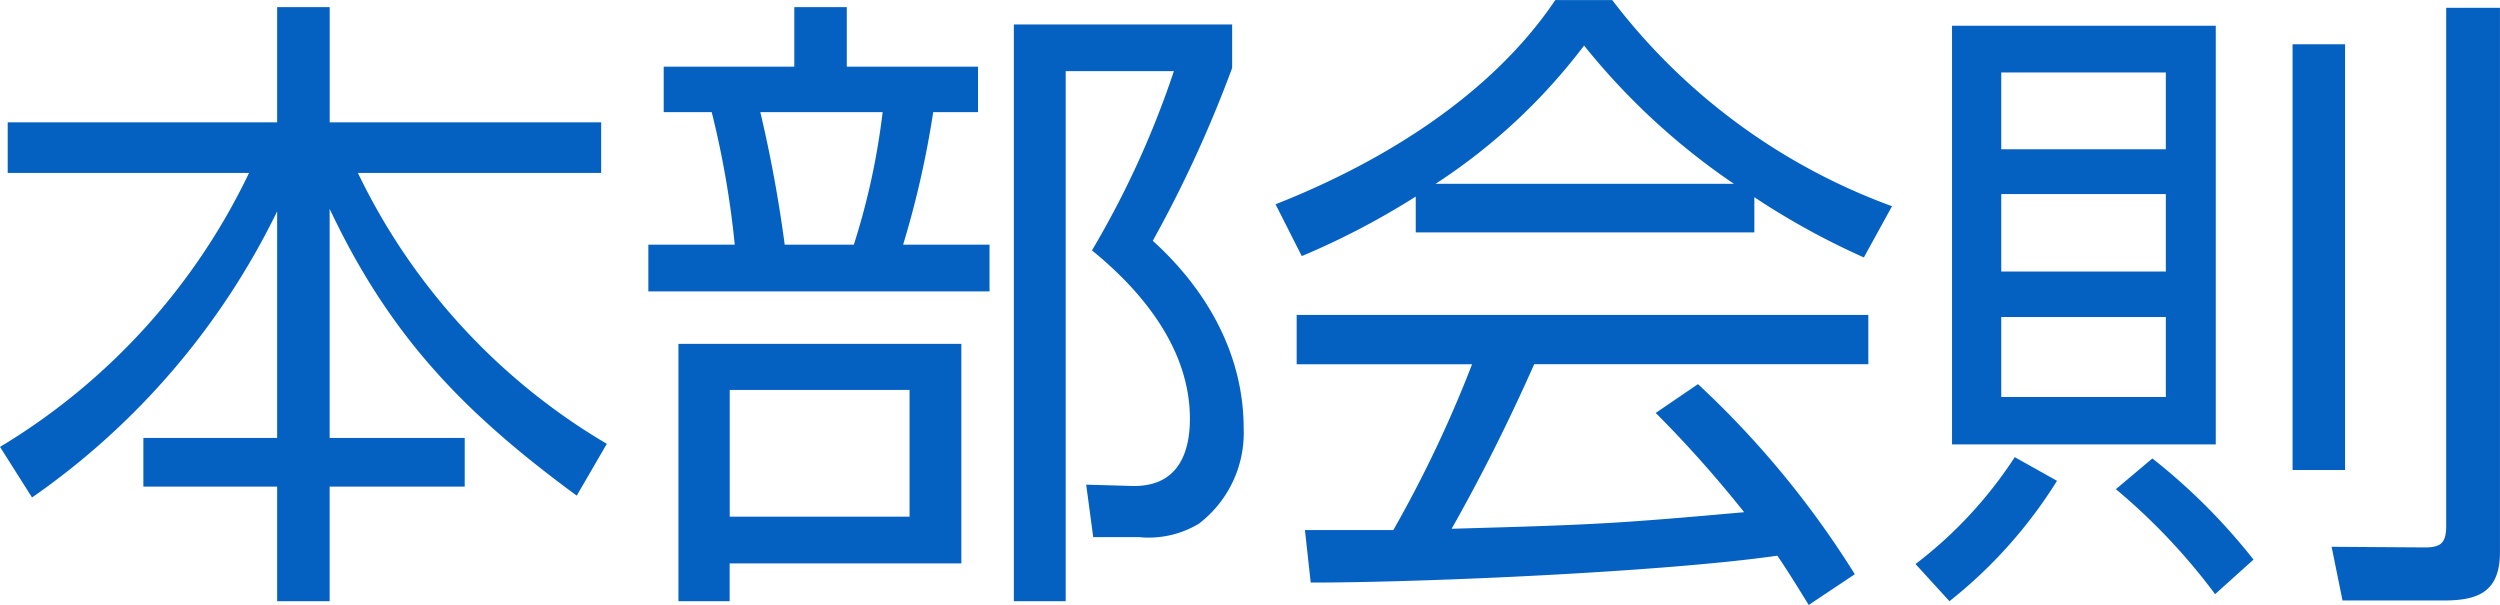 <svg xmlns="http://www.w3.org/2000/svg" width="164.063" height="39.718" viewBox="0 0 164.063 39.718">
  <defs>
    <style>
      .cls-1 {
        fill: #0461c1;
        fill-rule: evenodd;
      }
    </style>
  </defs>
  <path id="constitution--title" class="cls-1" d="M600.818,387.624v3.319h15.837a42.248,42.248,0,0,1-16.341,17.979l2.1,3.319A48.93,48.93,0,0,0,618.5,393.463v14.871h-8.779v3.192H618.5v7.52h3.445v-7.52h8.864v-3.192h-8.864V393.3c3.949,8.36,8.78,13.359,16.215,18.82l1.974-3.4A41.486,41.486,0,0,1,623.8,390.943h15.963v-3.319H621.948v-7.561H618.5v7.561H600.818Zm43.05-3.654v2.982h3.151a60.729,60.729,0,0,1,1.512,8.7H642.86v3.066h22.39v-3.066h-5.671a62.129,62.129,0,0,0,1.975-8.7h2.94V383.97h-8.611v-3.907h-3.445v3.907h-8.57Zm26.381,35.076V384.264h7.1a60.667,60.667,0,0,1-5.377,11.762c3.361,2.73,6.428,6.511,6.428,11.048,0,2.562-1.009,4.494-3.823,4.41l-2.983-.084,0.462,3.445h3.025a6.406,6.406,0,0,0,3.907-.882,7.5,7.5,0,0,0,2.94-6.259c0-4.873-2.436-9.116-5.965-12.308a81.367,81.367,0,0,0,5.209-11.342V381.2H666.846v37.849h3.4Zm-12.014-32.094a46.481,46.481,0,0,1-1.89,8.7h-4.537a87.859,87.859,0,0,0-1.6-8.7h8.023Zm5.167,15.207H644.835v16.887h3.36v-2.479H663.4V402.159Zm-3.4,3.024V413.5H648.2v-8.318H660Zm55.443-12.644a49.511,49.511,0,0,0,7.183,3.949l1.848-3.361A40.56,40.56,0,0,1,706.116,379.6h-3.739c-4.242,6.3-11.426,10.67-18.357,13.4l1.722,3.4a50.628,50.628,0,0,0,7.478-3.907v2.353h22.222v-2.311Zm-1.345-.882H694.522a38.569,38.569,0,0,0,9.746-9.074A44.879,44.879,0,0,0,714.1,391.657Zm0.673,21.55c-2.353.21-4.7,0.42-7.058,0.588-4.032.294-8.107,0.378-12.14,0.5,1.974-3.487,3.781-7.1,5.419-10.8h21.928v-3.235H685.406V403.5h11.51a80.412,80.412,0,0,1-5.167,10.88h-5.8l0.378,3.445c7.52,0,23.357-.715,30.624-1.765,0.714,1.05,1.386,2.143,2.058,3.235l3.025-2.017a61.253,61.253,0,0,0-10.292-12.476l-2.773,1.891A77.185,77.185,0,0,1,714.77,413.207Zm49.6-33.1h-3.529v33.984c0,1.176-.378,1.428-1.428,1.428l-6.091-.042L754.039,419h6.679c2.311,0,3.655-.63,3.655-3.193V380.105Zm-35.959,1.176v27.473h17.308V381.281H728.414Zm22.348,1.218v27.935h3.445V382.5h-3.445Zm-8.317,1.849v5.041h-10.8v-5.041h10.8Zm0,7.981v5.083h-10.8v-5.083h10.8Zm0,8.065v5.251h-10.8v-5.251h10.8Zm-14.2,18.652a30.865,30.865,0,0,0,7.058-7.9l-2.773-1.554a27.968,27.968,0,0,1-6.511,7.015Zm19.954-2.731a39.692,39.692,0,0,0-6.637-6.637l-2.395,2.016a40.37,40.37,0,0,1,6.512,6.89Z" transform="translate(-600.312 -379.594)"/>
</svg>
